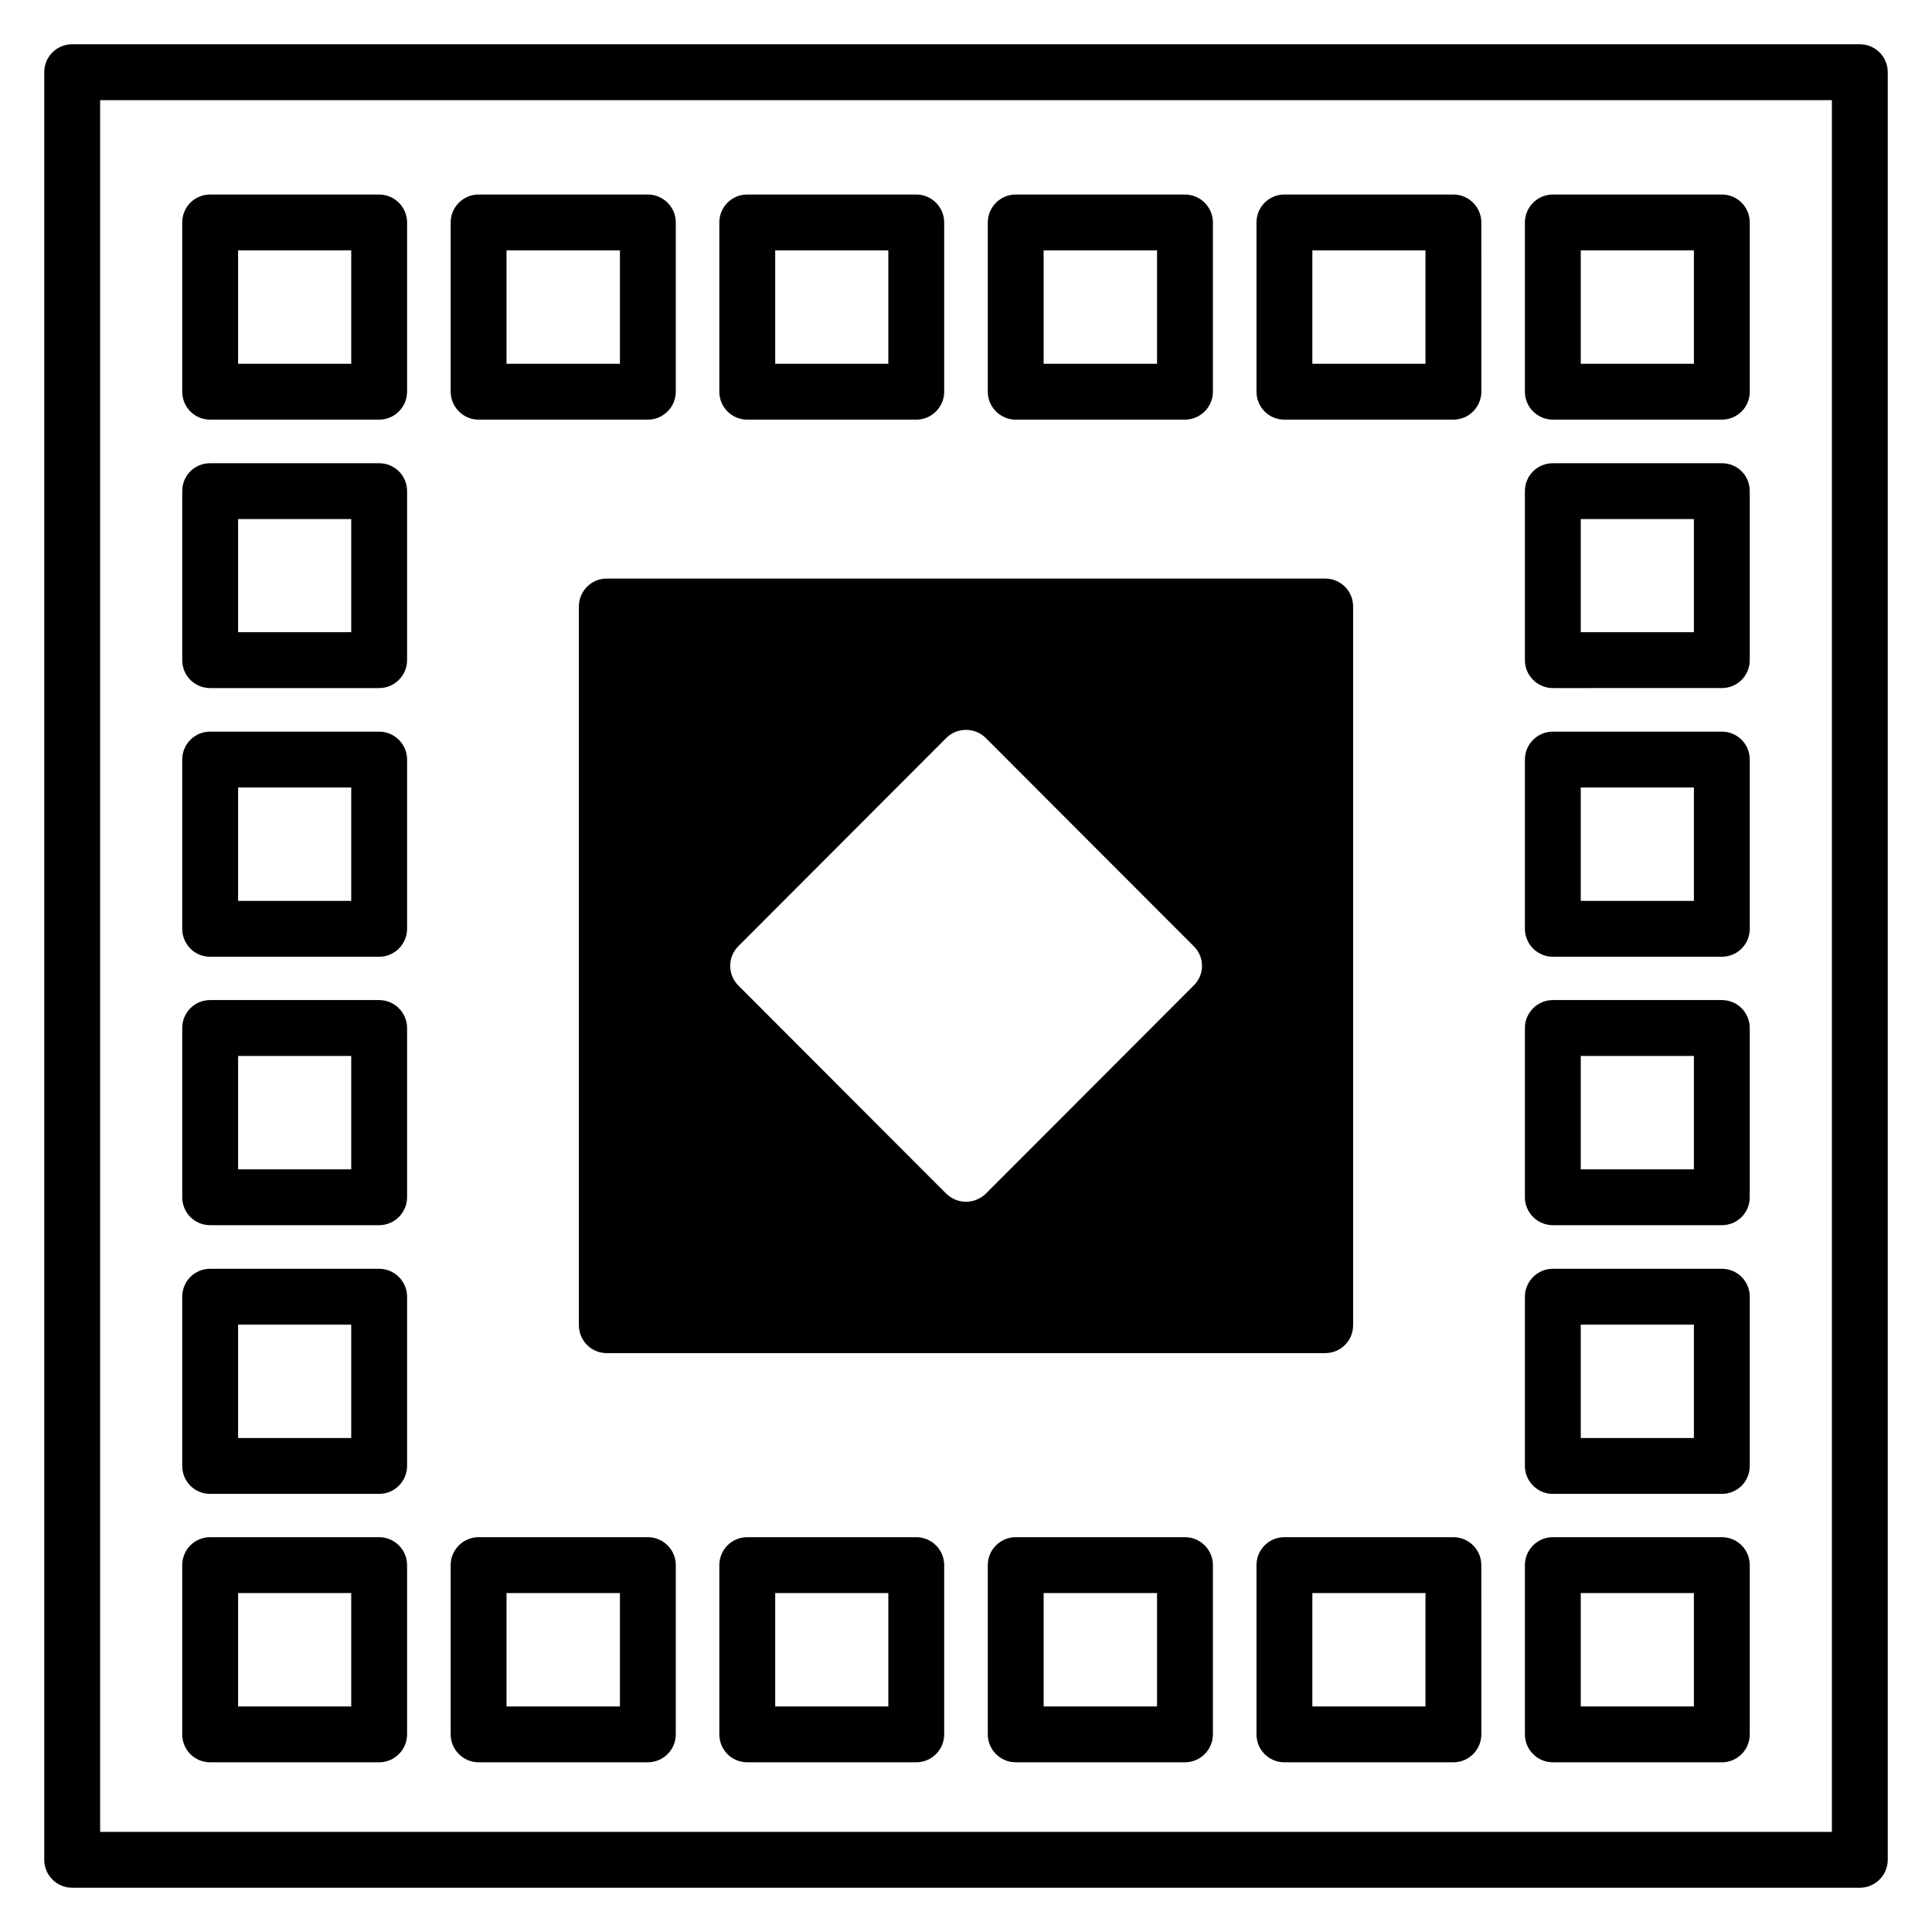 <?xml version="1.0" encoding="UTF-8"?>
<!-- Uploaded to: ICON Repo, www.iconrepo.com, Generator: ICON Repo Mixer Tools -->
<svg fill="#000000" width="800px" height="800px" version="1.1" viewBox="144 144 512 512" xmlns="http://www.w3.org/2000/svg">
 <g>
  <path d="m636.87 155.73h-473.74c-4.07 0-7.402 3.258-7.402 7.402v473.74c0 4.07 3.332 7.402 7.402 7.402h473.74c4.07 0 7.402-3.332 7.402-7.402v-473.74c0-4.144-3.332-7.402-7.402-7.402zm-7.402 473.74h-458.93v-458.93h458.93z"/>
  <path d="m495.19 297.33h-190.38c-4.144 0-7.402 3.332-7.402 7.402v190.46c0 4.07 3.258 7.402 7.402 7.402h190.38c4.144 0 7.402-3.332 7.402-7.402v-190.46c0-4.074-3.258-7.402-7.402-7.402zm-34.863 107.85-55.07 55.148c-1.48 1.406-3.332 2.148-5.254 2.148-1.926 0-3.777-0.742-5.254-2.148l-55.07-55.148c-2.887-2.887-2.887-7.551 0-10.438l55.07-55.148c2.887-2.887 7.625-2.887 10.512 0l55.07 55.148c2.953 2.887 2.953 7.551-0.004 10.438z"/>
  <path d="m315.69 195.55h-44.855c-4.07 0-7.402 3.332-7.402 7.402v44.855c0 4.07 3.332 7.402 7.402 7.402h44.855c4.07 0 7.402-3.332 7.402-7.402v-44.855c0-4.07-3.332-7.402-7.402-7.402zm-7.402 44.855h-30.055v-30.055h30.055z"/>
  <path d="m386.82 195.55h-44.785c-4.144 0-7.402 3.332-7.402 7.402v44.855c0 4.07 3.258 7.402 7.402 7.402h44.785c4.07 0 7.402-3.332 7.402-7.402v-44.855c0-4.07-3.332-7.402-7.402-7.402zm-7.402 44.855h-29.98v-30.055h29.98z"/>
  <path d="m458.03 195.55h-44.855c-4.07 0-7.402 3.332-7.402 7.402v44.855c0 4.07 3.332 7.402 7.402 7.402h44.855c4.07 0 7.402-3.332 7.402-7.402v-44.855c0-4.07-3.332-7.402-7.402-7.402zm-7.402 44.855h-30.055v-30.055h30.055z"/>
  <path d="m529.17 195.55h-44.785c-4.144 0-7.402 3.332-7.402 7.402v44.855c0 4.07 3.258 7.402 7.402 7.402h44.785c4.07 0 7.402-3.332 7.402-7.402l-0.004-44.855c0-4.07-3.328-7.402-7.398-7.402zm-7.402 44.855h-29.98v-30.055h29.98z"/>
  <path d="m315.69 551.37h-44.855c-4.07 0-7.402 3.332-7.402 7.402v44.855c0 4.07 3.332 7.402 7.402 7.402h44.855c4.07 0 7.402-3.332 7.402-7.402v-44.855c0-4.07-3.332-7.402-7.402-7.402zm-7.402 44.859h-30.055v-30.055h30.055z"/>
  <path d="m386.82 551.37h-44.785c-4.144 0-7.402 3.332-7.402 7.402v44.855c0 4.07 3.258 7.402 7.402 7.402h44.785c4.07 0 7.402-3.332 7.402-7.402v-44.855c0-4.07-3.332-7.402-7.402-7.402zm-7.402 44.859h-29.98v-30.055h29.98z"/>
  <path d="m458.03 551.37h-44.855c-4.07 0-7.402 3.332-7.402 7.402v44.855c0 4.07 3.332 7.402 7.402 7.402h44.855c4.07 0 7.402-3.332 7.402-7.402v-44.855c0-4.07-3.332-7.402-7.402-7.402zm-7.402 44.859h-30.055v-30.055h30.055z"/>
  <path d="m529.17 551.37h-44.785c-4.144 0-7.402 3.332-7.402 7.402v44.855c0 4.07 3.258 7.402 7.402 7.402h44.785c4.07 0 7.402-3.332 7.402-7.402l-0.004-44.855c0-4.07-3.328-7.402-7.398-7.402zm-7.402 44.859h-29.98v-30.055h29.98z"/>
  <path d="m600.3 195.55h-44.785c-4.07 0-7.402 3.332-7.402 7.402v44.855c0 4.07 3.332 7.402 7.402 7.402h44.785c4.144 0 7.402-3.332 7.402-7.402v-44.855c0-4.07-3.258-7.402-7.402-7.402zm-7.402 44.855h-29.98v-30.055h29.98z"/>
  <path d="m600.3 266.76h-44.785c-4.07 0-7.402 3.258-7.402 7.402v44.785c0 4.07 3.332 7.402 7.402 7.402l44.785-0.004c4.144 0 7.402-3.332 7.402-7.402v-44.785c0-4.144-3.258-7.398-7.402-7.398zm-7.402 44.781h-29.98v-29.98h29.98z"/>
  <path d="m600.3 337.89h-44.785c-4.07 0-7.402 3.332-7.402 7.402v44.855c0 4.07 3.332 7.402 7.402 7.402h44.785c4.144 0 7.402-3.332 7.402-7.402v-44.855c0-4.07-3.258-7.402-7.402-7.402zm-7.402 44.855h-29.98v-30.055h29.98z"/>
  <path d="m600.3 409.03h-44.785c-4.07 0-7.402 3.332-7.402 7.402v44.855c0 4.07 3.332 7.402 7.402 7.402l44.785 0.004c4.144 0 7.402-3.332 7.402-7.402v-44.855c0-4.074-3.258-7.406-7.402-7.406zm-7.402 44.859h-29.98v-30.055h29.98z"/>
  <path d="m600.3 480.24h-44.785c-4.07 0-7.402 3.332-7.402 7.402v44.855c0 4.07 3.332 7.402 7.402 7.402h44.785c4.144 0 7.402-3.332 7.402-7.402v-44.855c0-4.07-3.258-7.402-7.402-7.402zm-7.402 44.855h-29.98v-30.055h29.98z"/>
  <path d="m600.3 551.37h-44.785c-4.07 0-7.402 3.332-7.402 7.402v44.855c0 4.07 3.332 7.402 7.402 7.402l44.785 0.004c4.144 0 7.402-3.332 7.402-7.402v-44.859c0-4.07-3.258-7.402-7.402-7.402zm-7.402 44.859h-29.98v-30.055h29.98z"/>
  <path d="m244.48 195.55h-44.785c-4.144 0-7.402 3.332-7.402 7.402v44.855c0 4.07 3.258 7.402 7.402 7.402h44.785c4.07 0 7.402-3.332 7.402-7.402v-44.855c0-4.07-3.332-7.402-7.402-7.402zm-7.402 44.855h-29.98v-30.055h29.98z"/>
  <path d="m244.48 266.76h-44.785c-4.144 0-7.402 3.258-7.402 7.402v44.785c0 4.07 3.258 7.402 7.402 7.402h44.785c4.07 0 7.402-3.332 7.402-7.402v-44.785c0-4.148-3.332-7.402-7.402-7.402zm-7.402 44.781h-29.98v-29.98h29.98z"/>
  <path d="m244.48 337.89h-44.785c-4.144 0-7.402 3.332-7.402 7.402v44.855c0 4.07 3.258 7.402 7.402 7.402h44.785c4.07 0 7.402-3.332 7.402-7.402v-44.855c0-4.07-3.332-7.402-7.402-7.402zm-7.402 44.855h-29.98v-30.055h29.98z"/>
  <path d="m244.48 409.03h-44.785c-4.144 0-7.402 3.332-7.402 7.402v44.855c0 4.07 3.258 7.402 7.402 7.402h44.785c4.07 0 7.402-3.332 7.402-7.402v-44.855c0-4.07-3.332-7.402-7.402-7.402zm-7.402 44.859h-29.98v-30.055h29.98z"/>
  <path d="m244.48 480.24h-44.785c-4.144 0-7.402 3.332-7.402 7.402v44.855c0 4.07 3.258 7.402 7.402 7.402h44.785c4.07 0 7.402-3.332 7.402-7.402v-44.855c0-4.07-3.332-7.402-7.402-7.402zm-7.402 44.855h-29.98v-30.055h29.98z"/>
  <path d="m244.48 551.37h-44.785c-4.144 0-7.402 3.332-7.402 7.402v44.855c0 4.07 3.258 7.402 7.402 7.402h44.785c4.07 0 7.402-3.332 7.402-7.402v-44.855c0-4.07-3.332-7.402-7.402-7.402zm-7.402 44.859h-29.98v-30.055h29.98z"/>
 </g>
</svg>